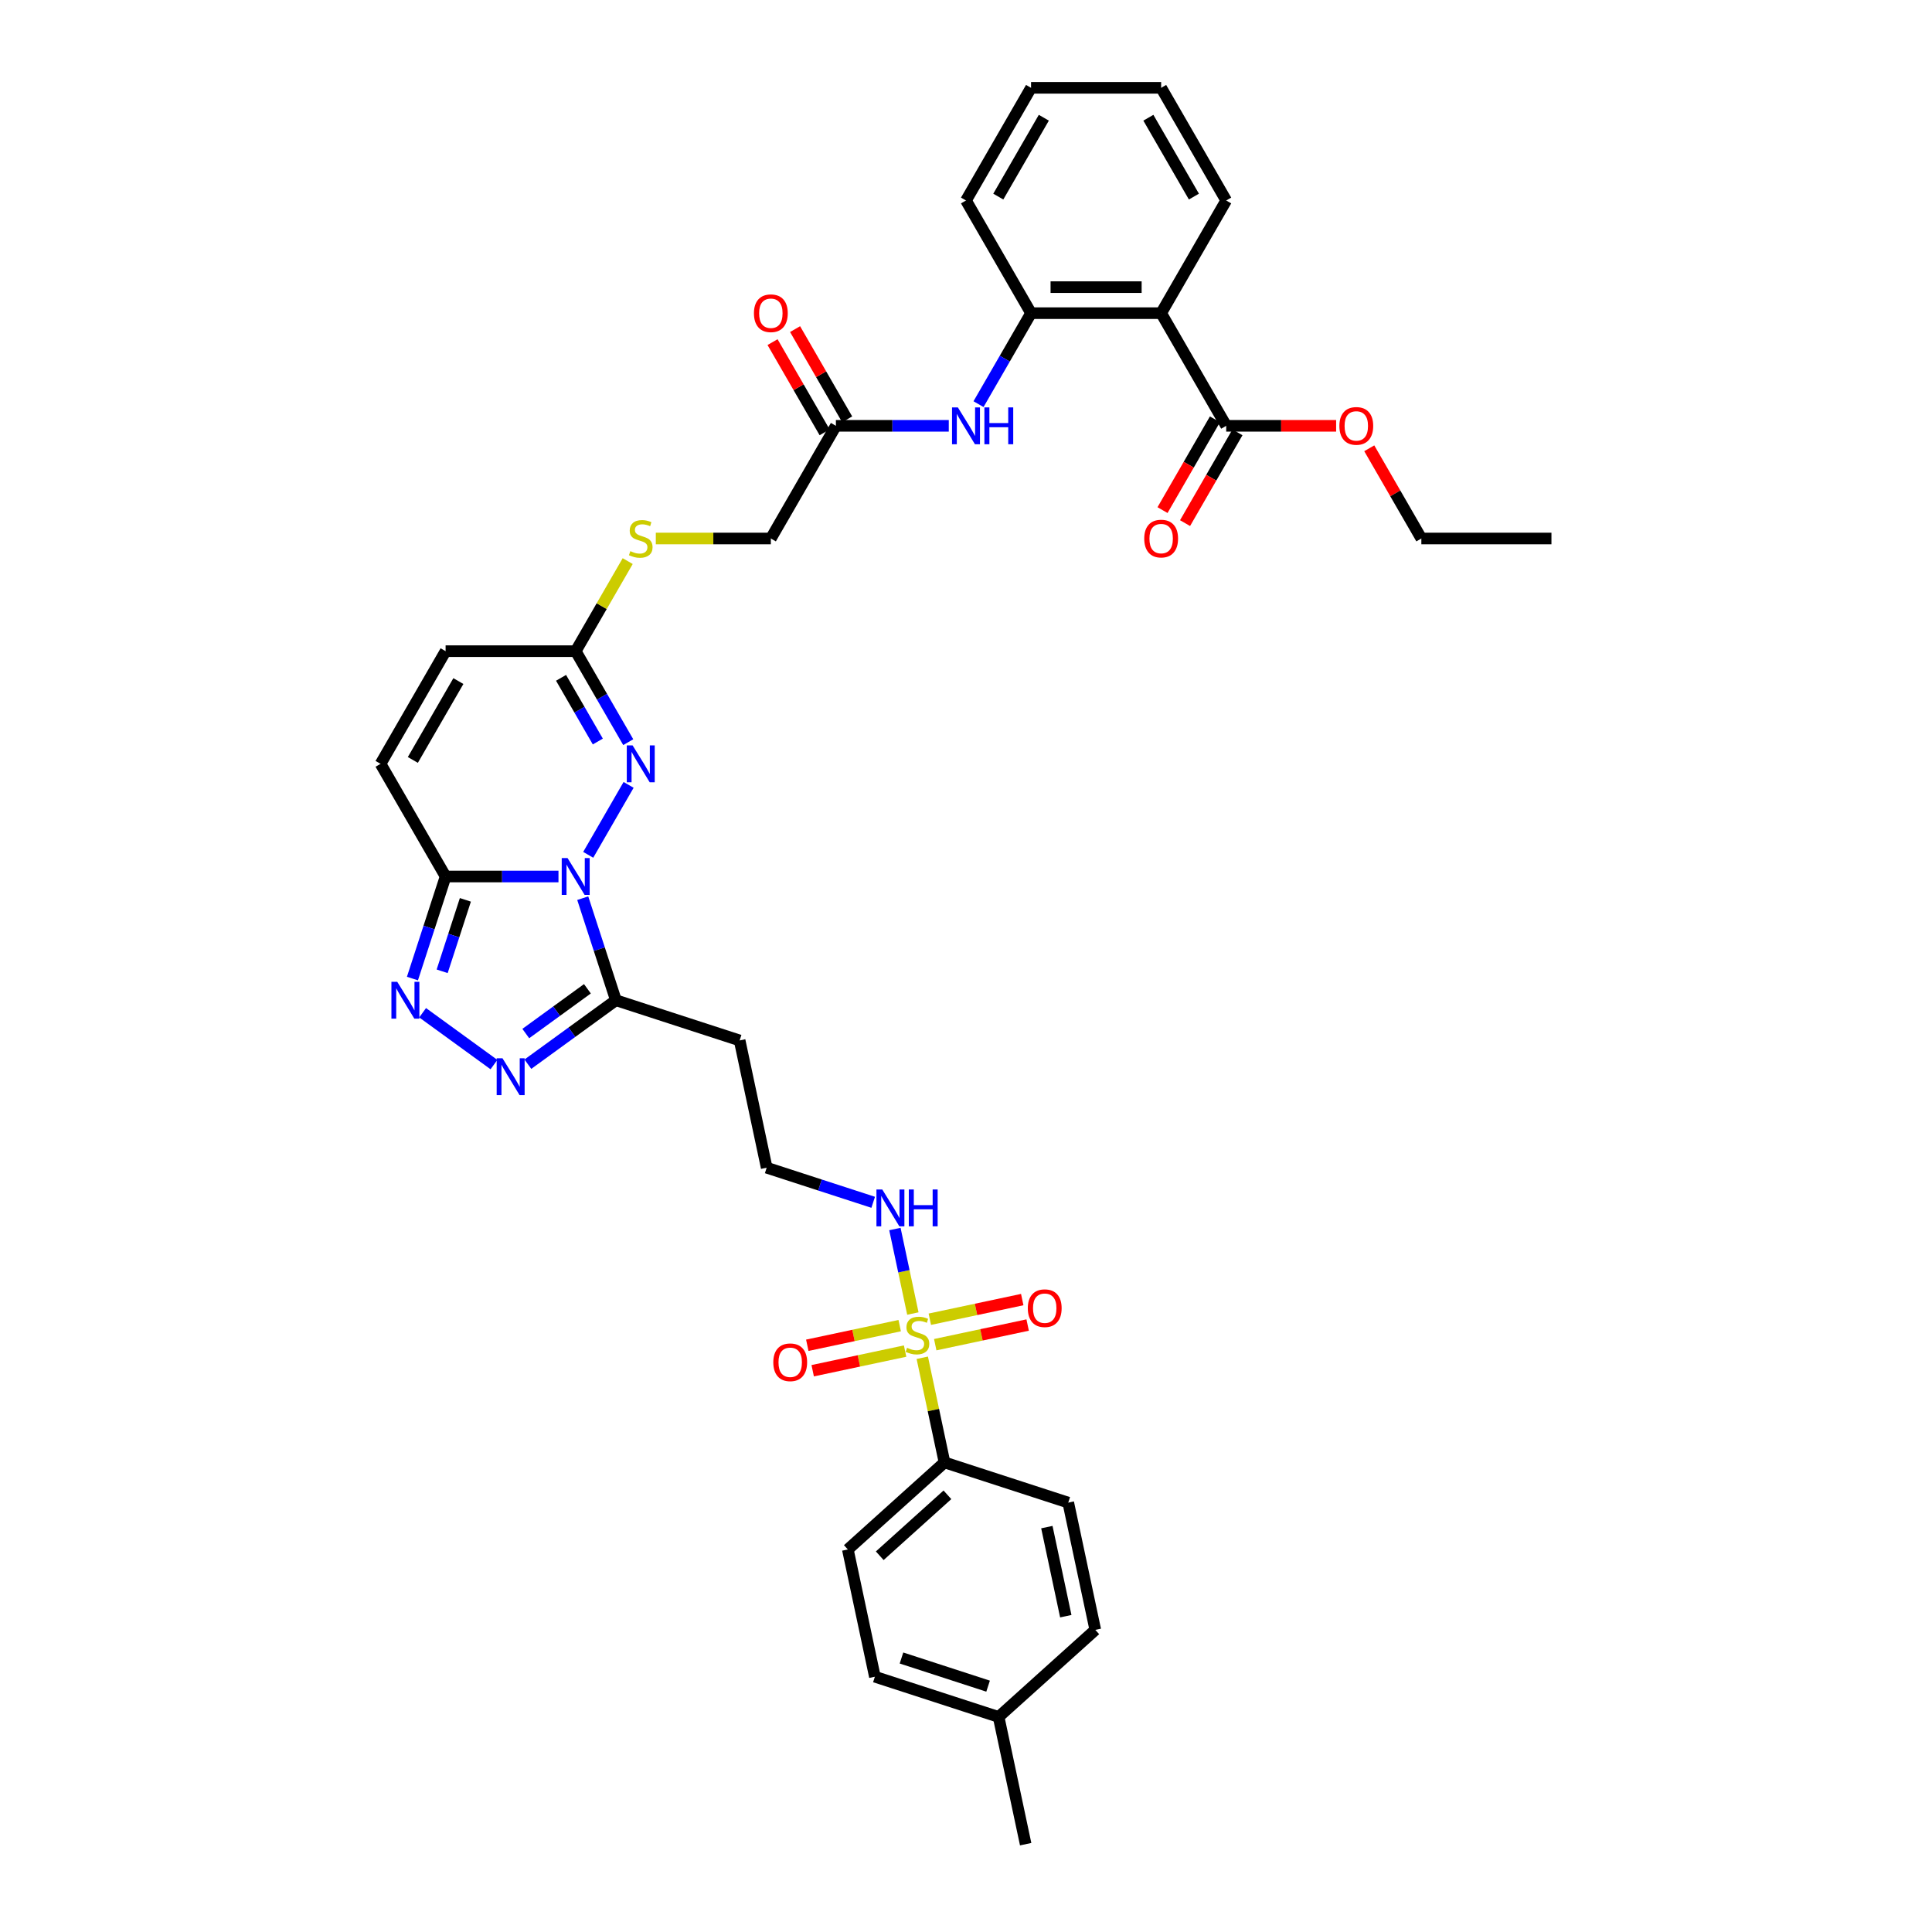 <?xml version='1.0' encoding='iso-8859-1'?>
<svg version='1.1' baseProfile='full'
              xmlns='http://www.w3.org/2000/svg'
                      xmlns:rdkit='http://www.rdkit.org/xml'
                      xmlns:xlink='http://www.w3.org/1999/xlink'
                  xml:space='preserve'
width='1000px' height='1000px' viewBox='0 0 1000 1000'>
<!-- END OF HEADER -->
<rect style='opacity:1.0;fill:#FFFFFF;stroke:none' width='1000' height='1000' x='0' y='0'> </rect>
<path class='bond-1' d='M 289.066,453.677 L 259.855,453.677' style='fill:none;fill-rule:evenodd;stroke:#0000FF;stroke-width:6px;stroke-linecap:butt;stroke-linejoin:miter;stroke-opacity:1' />
<path class='bond-1' d='M 259.855,453.677 L 230.643,453.677' style='fill:none;fill-rule:evenodd;stroke:#000000;stroke-width:6px;stroke-linecap:butt;stroke-linejoin:miter;stroke-opacity:1' />
<path class='bond-2' d='M 301.627,464.896 L 310.209,491.308' style='fill:none;fill-rule:evenodd;stroke:#0000FF;stroke-width:6px;stroke-linecap:butt;stroke-linejoin:miter;stroke-opacity:1' />
<path class='bond-2' d='M 310.209,491.308 L 318.791,517.721' style='fill:none;fill-rule:evenodd;stroke:#000000;stroke-width:6px;stroke-linecap:butt;stroke-linejoin:miter;stroke-opacity:1' />
<path class='bond-3' d='M 304.459,442.459 L 325.362,406.255' style='fill:none;fill-rule:evenodd;stroke:#0000FF;stroke-width:6px;stroke-linecap:butt;stroke-linejoin:miter;stroke-opacity:1' />
<path class='bond-0' d='M 472.5,679.883 L 467.851,658.011' style='fill:none;fill-rule:evenodd;stroke:#CCCC00;stroke-width:6px;stroke-linecap:butt;stroke-linejoin:miter;stroke-opacity:1' />
<path class='bond-0' d='M 467.851,658.011 L 463.202,636.139' style='fill:none;fill-rule:evenodd;stroke:#0000FF;stroke-width:6px;stroke-linecap:butt;stroke-linejoin:miter;stroke-opacity:1' />
<path class='bond-12' d='M 477.367,702.778 L 483.123,729.86' style='fill:none;fill-rule:evenodd;stroke:#CCCC00;stroke-width:6px;stroke-linecap:butt;stroke-linejoin:miter;stroke-opacity:1' />
<path class='bond-12' d='M 483.123,729.86 L 488.88,756.942' style='fill:none;fill-rule:evenodd;stroke:#000000;stroke-width:6px;stroke-linecap:butt;stroke-linejoin:miter;stroke-opacity:1' />
<path class='bond-15' d='M 465.681,686.145 L 441.766,691.229' style='fill:none;fill-rule:evenodd;stroke:#CCCC00;stroke-width:6px;stroke-linecap:butt;stroke-linejoin:miter;stroke-opacity:1' />
<path class='bond-15' d='M 441.766,691.229 L 417.85,696.312' style='fill:none;fill-rule:evenodd;stroke:#FF0000;stroke-width:6px;stroke-linecap:butt;stroke-linejoin:miter;stroke-opacity:1' />
<path class='bond-15' d='M 468.481,699.319 L 444.566,704.402' style='fill:none;fill-rule:evenodd;stroke:#CCCC00;stroke-width:6px;stroke-linecap:butt;stroke-linejoin:miter;stroke-opacity:1' />
<path class='bond-15' d='M 444.566,704.402 L 420.65,709.486' style='fill:none;fill-rule:evenodd;stroke:#FF0000;stroke-width:6px;stroke-linecap:butt;stroke-linejoin:miter;stroke-opacity:1' />
<path class='bond-16' d='M 484.077,696.004 L 507.993,690.92' style='fill:none;fill-rule:evenodd;stroke:#CCCC00;stroke-width:6px;stroke-linecap:butt;stroke-linejoin:miter;stroke-opacity:1' />
<path class='bond-16' d='M 507.993,690.92 L 531.909,685.837' style='fill:none;fill-rule:evenodd;stroke:#FF0000;stroke-width:6px;stroke-linecap:butt;stroke-linejoin:miter;stroke-opacity:1' />
<path class='bond-16' d='M 481.277,682.83 L 505.193,677.747' style='fill:none;fill-rule:evenodd;stroke:#CCCC00;stroke-width:6px;stroke-linecap:butt;stroke-linejoin:miter;stroke-opacity:1' />
<path class='bond-16' d='M 505.193,677.747 L 529.109,672.663' style='fill:none;fill-rule:evenodd;stroke:#FF0000;stroke-width:6px;stroke-linecap:butt;stroke-linejoin:miter;stroke-opacity:1' />
<path class='bond-4' d='M 230.643,453.677 L 222.061,480.09' style='fill:none;fill-rule:evenodd;stroke:#000000;stroke-width:6px;stroke-linecap:butt;stroke-linejoin:miter;stroke-opacity:1' />
<path class='bond-4' d='M 222.061,480.09 L 213.479,506.502' style='fill:none;fill-rule:evenodd;stroke:#0000FF;stroke-width:6px;stroke-linecap:butt;stroke-linejoin:miter;stroke-opacity:1' />
<path class='bond-4' d='M 240.877,465.763 L 234.87,484.252' style='fill:none;fill-rule:evenodd;stroke:#000000;stroke-width:6px;stroke-linecap:butt;stroke-linejoin:miter;stroke-opacity:1' />
<path class='bond-4' d='M 234.87,484.252 L 228.862,502.74' style='fill:none;fill-rule:evenodd;stroke:#0000FF;stroke-width:6px;stroke-linecap:butt;stroke-linejoin:miter;stroke-opacity:1' />
<path class='bond-9' d='M 230.643,453.677 L 196.973,395.36' style='fill:none;fill-rule:evenodd;stroke:#000000;stroke-width:6px;stroke-linecap:butt;stroke-linejoin:miter;stroke-opacity:1' />
<path class='bond-5' d='M 318.791,517.721 L 296.01,534.273' style='fill:none;fill-rule:evenodd;stroke:#000000;stroke-width:6px;stroke-linecap:butt;stroke-linejoin:miter;stroke-opacity:1' />
<path class='bond-5' d='M 296.01,534.273 L 273.228,550.824' style='fill:none;fill-rule:evenodd;stroke:#0000FF;stroke-width:6px;stroke-linecap:butt;stroke-linejoin:miter;stroke-opacity:1' />
<path class='bond-5' d='M 304.04,511.791 L 288.093,523.377' style='fill:none;fill-rule:evenodd;stroke:#000000;stroke-width:6px;stroke-linecap:butt;stroke-linejoin:miter;stroke-opacity:1' />
<path class='bond-5' d='M 288.093,523.377 L 272.146,534.963' style='fill:none;fill-rule:evenodd;stroke:#0000FF;stroke-width:6px;stroke-linecap:butt;stroke-linejoin:miter;stroke-opacity:1' />
<path class='bond-17' d='M 318.791,517.721 L 382.835,538.53' style='fill:none;fill-rule:evenodd;stroke:#000000;stroke-width:6px;stroke-linecap:butt;stroke-linejoin:miter;stroke-opacity:1' />
<path class='bond-7' d='M 325.175,384.141 L 311.578,360.592' style='fill:none;fill-rule:evenodd;stroke:#0000FF;stroke-width:6px;stroke-linecap:butt;stroke-linejoin:miter;stroke-opacity:1' />
<path class='bond-7' d='M 311.578,360.592 L 297.982,337.042' style='fill:none;fill-rule:evenodd;stroke:#000000;stroke-width:6px;stroke-linecap:butt;stroke-linejoin:miter;stroke-opacity:1' />
<path class='bond-7' d='M 309.432,383.81 L 299.915,367.326' style='fill:none;fill-rule:evenodd;stroke:#0000FF;stroke-width:6px;stroke-linecap:butt;stroke-linejoin:miter;stroke-opacity:1' />
<path class='bond-7' d='M 299.915,367.326 L 290.397,350.841' style='fill:none;fill-rule:evenodd;stroke:#000000;stroke-width:6px;stroke-linecap:butt;stroke-linejoin:miter;stroke-opacity:1' />
<path class='bond-37' d='M 218.75,524.198 L 255.672,551.024' style='fill:none;fill-rule:evenodd;stroke:#0000FF;stroke-width:6px;stroke-linecap:butt;stroke-linejoin:miter;stroke-opacity:1' />
<path class='bond-6' d='M 601.009,162.09 L 533.67,162.09' style='fill:none;fill-rule:evenodd;stroke:#000000;stroke-width:6px;stroke-linecap:butt;stroke-linejoin:miter;stroke-opacity:1' />
<path class='bond-6' d='M 590.908,148.622 L 543.771,148.622' style='fill:none;fill-rule:evenodd;stroke:#000000;stroke-width:6px;stroke-linecap:butt;stroke-linejoin:miter;stroke-opacity:1' />
<path class='bond-10' d='M 601.009,162.09 L 634.679,220.407' style='fill:none;fill-rule:evenodd;stroke:#000000;stroke-width:6px;stroke-linecap:butt;stroke-linejoin:miter;stroke-opacity:1' />
<path class='bond-30' d='M 601.009,162.09 L 634.679,103.772' style='fill:none;fill-rule:evenodd;stroke:#000000;stroke-width:6px;stroke-linecap:butt;stroke-linejoin:miter;stroke-opacity:1' />
<path class='bond-13' d='M 297.982,337.042 L 230.643,337.042' style='fill:none;fill-rule:evenodd;stroke:#000000;stroke-width:6px;stroke-linecap:butt;stroke-linejoin:miter;stroke-opacity:1' />
<path class='bond-19' d='M 297.982,337.042 L 311.438,313.735' style='fill:none;fill-rule:evenodd;stroke:#000000;stroke-width:6px;stroke-linecap:butt;stroke-linejoin:miter;stroke-opacity:1' />
<path class='bond-19' d='M 311.438,313.735 L 324.895,290.428' style='fill:none;fill-rule:evenodd;stroke:#CCCC00;stroke-width:6px;stroke-linecap:butt;stroke-linejoin:miter;stroke-opacity:1' />
<path class='bond-8' d='M 533.67,162.09 L 520.073,185.639' style='fill:none;fill-rule:evenodd;stroke:#000000;stroke-width:6px;stroke-linecap:butt;stroke-linejoin:miter;stroke-opacity:1' />
<path class='bond-8' d='M 520.073,185.639 L 506.477,209.188' style='fill:none;fill-rule:evenodd;stroke:#0000FF;stroke-width:6px;stroke-linecap:butt;stroke-linejoin:miter;stroke-opacity:1' />
<path class='bond-31' d='M 533.67,162.09 L 500,103.772' style='fill:none;fill-rule:evenodd;stroke:#000000;stroke-width:6px;stroke-linecap:butt;stroke-linejoin:miter;stroke-opacity:1' />
<path class='bond-38' d='M 196.973,395.36 L 230.643,337.042' style='fill:none;fill-rule:evenodd;stroke:#000000;stroke-width:6px;stroke-linecap:butt;stroke-linejoin:miter;stroke-opacity:1' />
<path class='bond-38' d='M 213.687,393.346 L 237.256,352.524' style='fill:none;fill-rule:evenodd;stroke:#000000;stroke-width:6px;stroke-linecap:butt;stroke-linejoin:miter;stroke-opacity:1' />
<path class='bond-20' d='M 628.847,217.04 L 615.282,240.536' style='fill:none;fill-rule:evenodd;stroke:#000000;stroke-width:6px;stroke-linecap:butt;stroke-linejoin:miter;stroke-opacity:1' />
<path class='bond-20' d='M 615.282,240.536 L 601.717,264.031' style='fill:none;fill-rule:evenodd;stroke:#FF0000;stroke-width:6px;stroke-linecap:butt;stroke-linejoin:miter;stroke-opacity:1' />
<path class='bond-20' d='M 640.51,223.774 L 626.945,247.27' style='fill:none;fill-rule:evenodd;stroke:#000000;stroke-width:6px;stroke-linecap:butt;stroke-linejoin:miter;stroke-opacity:1' />
<path class='bond-20' d='M 626.945,247.27 L 613.38,270.765' style='fill:none;fill-rule:evenodd;stroke:#FF0000;stroke-width:6px;stroke-linecap:butt;stroke-linejoin:miter;stroke-opacity:1' />
<path class='bond-26' d='M 634.679,220.407 L 663.129,220.407' style='fill:none;fill-rule:evenodd;stroke:#000000;stroke-width:6px;stroke-linecap:butt;stroke-linejoin:miter;stroke-opacity:1' />
<path class='bond-26' d='M 663.129,220.407 L 691.58,220.407' style='fill:none;fill-rule:evenodd;stroke:#FF0000;stroke-width:6px;stroke-linecap:butt;stroke-linejoin:miter;stroke-opacity:1' />
<path class='bond-11' d='M 491.084,220.407 L 461.872,220.407' style='fill:none;fill-rule:evenodd;stroke:#0000FF;stroke-width:6px;stroke-linecap:butt;stroke-linejoin:miter;stroke-opacity:1' />
<path class='bond-11' d='M 461.872,220.407 L 432.661,220.407' style='fill:none;fill-rule:evenodd;stroke:#000000;stroke-width:6px;stroke-linecap:butt;stroke-linejoin:miter;stroke-opacity:1' />
<path class='bond-22' d='M 488.88,756.942 L 438.837,802.001' style='fill:none;fill-rule:evenodd;stroke:#000000;stroke-width:6px;stroke-linecap:butt;stroke-linejoin:miter;stroke-opacity:1' />
<path class='bond-22' d='M 490.385,773.71 L 455.355,805.251' style='fill:none;fill-rule:evenodd;stroke:#000000;stroke-width:6px;stroke-linecap:butt;stroke-linejoin:miter;stroke-opacity:1' />
<path class='bond-23' d='M 488.88,756.942 L 552.923,777.751' style='fill:none;fill-rule:evenodd;stroke:#000000;stroke-width:6px;stroke-linecap:butt;stroke-linejoin:miter;stroke-opacity:1' />
<path class='bond-14' d='M 432.661,220.407 L 398.991,278.725' style='fill:none;fill-rule:evenodd;stroke:#000000;stroke-width:6px;stroke-linecap:butt;stroke-linejoin:miter;stroke-opacity:1' />
<path class='bond-21' d='M 438.492,217.04 L 425.013,193.693' style='fill:none;fill-rule:evenodd;stroke:#000000;stroke-width:6px;stroke-linecap:butt;stroke-linejoin:miter;stroke-opacity:1' />
<path class='bond-21' d='M 425.013,193.693 L 411.533,170.345' style='fill:none;fill-rule:evenodd;stroke:#FF0000;stroke-width:6px;stroke-linecap:butt;stroke-linejoin:miter;stroke-opacity:1' />
<path class='bond-21' d='M 426.829,223.774 L 413.349,200.427' style='fill:none;fill-rule:evenodd;stroke:#000000;stroke-width:6px;stroke-linecap:butt;stroke-linejoin:miter;stroke-opacity:1' />
<path class='bond-21' d='M 413.349,200.427 L 399.87,177.079' style='fill:none;fill-rule:evenodd;stroke:#FF0000;stroke-width:6px;stroke-linecap:butt;stroke-linejoin:miter;stroke-opacity:1' />
<path class='bond-25' d='M 382.835,538.53 L 396.835,604.398' style='fill:none;fill-rule:evenodd;stroke:#000000;stroke-width:6px;stroke-linecap:butt;stroke-linejoin:miter;stroke-opacity:1' />
<path class='bond-18' d='M 451.963,622.31 L 424.399,613.354' style='fill:none;fill-rule:evenodd;stroke:#0000FF;stroke-width:6px;stroke-linecap:butt;stroke-linejoin:miter;stroke-opacity:1' />
<path class='bond-18' d='M 424.399,613.354 L 396.835,604.398' style='fill:none;fill-rule:evenodd;stroke:#000000;stroke-width:6px;stroke-linecap:butt;stroke-linejoin:miter;stroke-opacity:1' />
<path class='bond-24' d='M 339.45,278.725 L 369.22,278.725' style='fill:none;fill-rule:evenodd;stroke:#CCCC00;stroke-width:6px;stroke-linecap:butt;stroke-linejoin:miter;stroke-opacity:1' />
<path class='bond-24' d='M 369.22,278.725 L 398.991,278.725' style='fill:none;fill-rule:evenodd;stroke:#000000;stroke-width:6px;stroke-linecap:butt;stroke-linejoin:miter;stroke-opacity:1' />
<path class='bond-28' d='M 438.837,802.001 L 452.838,867.869' style='fill:none;fill-rule:evenodd;stroke:#000000;stroke-width:6px;stroke-linecap:butt;stroke-linejoin:miter;stroke-opacity:1' />
<path class='bond-27' d='M 552.923,777.751 L 566.924,843.619' style='fill:none;fill-rule:evenodd;stroke:#000000;stroke-width:6px;stroke-linecap:butt;stroke-linejoin:miter;stroke-opacity:1' />
<path class='bond-27' d='M 541.85,790.431 L 551.65,836.539' style='fill:none;fill-rule:evenodd;stroke:#000000;stroke-width:6px;stroke-linecap:butt;stroke-linejoin:miter;stroke-opacity:1' />
<path class='bond-32' d='M 708.728,232.03 L 722.208,255.377' style='fill:none;fill-rule:evenodd;stroke:#FF0000;stroke-width:6px;stroke-linecap:butt;stroke-linejoin:miter;stroke-opacity:1' />
<path class='bond-32' d='M 722.208,255.377 L 735.688,278.725' style='fill:none;fill-rule:evenodd;stroke:#000000;stroke-width:6px;stroke-linecap:butt;stroke-linejoin:miter;stroke-opacity:1' />
<path class='bond-29' d='M 566.924,843.619 L 516.881,888.678' style='fill:none;fill-rule:evenodd;stroke:#000000;stroke-width:6px;stroke-linecap:butt;stroke-linejoin:miter;stroke-opacity:1' />
<path class='bond-39' d='M 452.838,867.869 L 516.881,888.678' style='fill:none;fill-rule:evenodd;stroke:#000000;stroke-width:6px;stroke-linecap:butt;stroke-linejoin:miter;stroke-opacity:1' />
<path class='bond-39' d='M 466.606,858.181 L 511.436,872.748' style='fill:none;fill-rule:evenodd;stroke:#000000;stroke-width:6px;stroke-linecap:butt;stroke-linejoin:miter;stroke-opacity:1' />
<path class='bond-33' d='M 516.881,888.678 L 530.882,954.545' style='fill:none;fill-rule:evenodd;stroke:#000000;stroke-width:6px;stroke-linecap:butt;stroke-linejoin:miter;stroke-opacity:1' />
<path class='bond-40' d='M 634.679,103.772 L 601.009,45.455' style='fill:none;fill-rule:evenodd;stroke:#000000;stroke-width:6px;stroke-linecap:butt;stroke-linejoin:miter;stroke-opacity:1' />
<path class='bond-40' d='M 617.965,101.758 L 594.396,60.936' style='fill:none;fill-rule:evenodd;stroke:#000000;stroke-width:6px;stroke-linecap:butt;stroke-linejoin:miter;stroke-opacity:1' />
<path class='bond-35' d='M 500,103.772 L 533.67,45.455' style='fill:none;fill-rule:evenodd;stroke:#000000;stroke-width:6px;stroke-linecap:butt;stroke-linejoin:miter;stroke-opacity:1' />
<path class='bond-35' d='M 516.714,101.758 L 540.283,60.936' style='fill:none;fill-rule:evenodd;stroke:#000000;stroke-width:6px;stroke-linecap:butt;stroke-linejoin:miter;stroke-opacity:1' />
<path class='bond-36' d='M 735.688,278.725 L 803.027,278.725' style='fill:none;fill-rule:evenodd;stroke:#000000;stroke-width:6px;stroke-linecap:butt;stroke-linejoin:miter;stroke-opacity:1' />
<path class='bond-34' d='M 601.009,45.455 L 533.67,45.455' style='fill:none;fill-rule:evenodd;stroke:#000000;stroke-width:6px;stroke-linecap:butt;stroke-linejoin:miter;stroke-opacity:1' />
<path  class='atom-0' d='M 293.767 444.142
L 300.016 454.243
Q 300.635 455.24, 301.632 457.044
Q 302.629 458.849, 302.682 458.957
L 302.682 444.142
L 305.214 444.142
L 305.214 463.213
L 302.602 463.213
L 295.895 452.169
Q 295.113 450.876, 294.278 449.395
Q 293.47 447.913, 293.228 447.455
L 293.228 463.213
L 290.75 463.213
L 290.75 444.142
L 293.767 444.142
' fill='#0000FF'/>
<path  class='atom-1' d='M 469.492 697.62
Q 469.708 697.701, 470.597 698.078
Q 471.485 698.455, 472.455 698.697
Q 473.452 698.913, 474.421 698.913
Q 476.226 698.913, 477.277 698.051
Q 478.327 697.162, 478.327 695.626
Q 478.327 694.576, 477.788 693.93
Q 477.277 693.283, 476.469 692.933
Q 475.66 692.583, 474.314 692.179
Q 472.617 691.667, 471.593 691.182
Q 470.597 690.697, 469.869 689.674
Q 469.169 688.65, 469.169 686.926
Q 469.169 684.529, 470.785 683.048
Q 472.428 681.566, 475.66 681.566
Q 477.869 681.566, 480.374 682.617
L 479.755 684.691
Q 477.465 683.748, 475.741 683.748
Q 473.883 683.748, 472.859 684.529
Q 471.836 685.283, 471.863 686.603
Q 471.863 687.627, 472.374 688.246
Q 472.913 688.866, 473.667 689.216
Q 474.448 689.566, 475.741 689.97
Q 477.465 690.509, 478.489 691.047
Q 479.512 691.586, 480.24 692.691
Q 480.994 693.768, 480.994 695.626
Q 480.994 698.266, 479.216 699.694
Q 477.465 701.094, 474.529 701.094
Q 472.832 701.094, 471.539 700.717
Q 470.273 700.367, 468.765 699.748
L 469.492 697.62
' fill='#CCCC00'/>
<path  class='atom-4' d='M 327.436 385.825
L 333.685 395.925
Q 334.305 396.922, 335.302 398.727
Q 336.298 400.531, 336.352 400.639
L 336.352 385.825
L 338.884 385.825
L 338.884 404.895
L 336.271 404.895
L 329.564 393.851
Q 328.783 392.558, 327.948 391.077
Q 327.14 389.596, 326.898 389.138
L 326.898 404.895
L 324.42 404.895
L 324.42 385.825
L 327.436 385.825
' fill='#0000FF'/>
<path  class='atom-5' d='M 205.618 508.186
L 211.867 518.286
Q 212.487 519.283, 213.484 521.088
Q 214.48 522.892, 214.534 523
L 214.534 508.186
L 217.066 508.186
L 217.066 527.256
L 214.453 527.256
L 207.746 516.212
Q 206.965 514.92, 206.13 513.438
Q 205.322 511.957, 205.08 511.499
L 205.08 527.256
L 202.602 527.256
L 202.602 508.186
L 205.618 508.186
' fill='#0000FF'/>
<path  class='atom-6' d='M 260.097 547.767
L 266.346 557.868
Q 266.966 558.864, 267.962 560.669
Q 268.959 562.474, 269.013 562.581
L 269.013 547.767
L 271.545 547.767
L 271.545 566.837
L 268.932 566.837
L 262.225 555.793
Q 261.444 554.501, 260.609 553.019
Q 259.801 551.538, 259.558 551.08
L 259.558 566.837
L 257.08 566.837
L 257.08 547.767
L 260.097 547.767
' fill='#0000FF'/>
<path  class='atom-12' d='M 495.785 210.872
L 502.034 220.973
Q 502.653 221.969, 503.65 223.774
Q 504.646 225.579, 504.7 225.687
L 504.7 210.872
L 507.232 210.872
L 507.232 229.942
L 504.619 229.942
L 497.912 218.899
Q 497.131 217.606, 496.296 216.124
Q 495.488 214.643, 495.246 214.185
L 495.246 229.942
L 492.768 229.942
L 492.768 210.872
L 495.785 210.872
' fill='#0000FF'/>
<path  class='atom-12' d='M 509.522 210.872
L 512.108 210.872
L 512.108 218.98
L 521.858 218.98
L 521.858 210.872
L 524.444 210.872
L 524.444 229.942
L 521.858 229.942
L 521.858 221.134
L 512.108 221.134
L 512.108 229.942
L 509.522 229.942
L 509.522 210.872
' fill='#0000FF'/>
<path  class='atom-16' d='M 400.257 705.129
Q 400.257 700.55, 402.52 697.991
Q 404.783 695.432, 409.012 695.432
Q 413.24 695.432, 415.503 697.991
Q 417.766 700.55, 417.766 705.129
Q 417.766 709.762, 415.476 712.402
Q 413.187 715.014, 409.012 715.014
Q 404.81 715.014, 402.52 712.402
Q 400.257 709.789, 400.257 705.129
M 409.012 712.859
Q 411.921 712.859, 413.483 710.92
Q 415.072 708.954, 415.072 705.129
Q 415.072 701.385, 413.483 699.499
Q 411.921 697.587, 409.012 697.587
Q 406.102 697.587, 404.513 699.472
Q 402.951 701.358, 402.951 705.129
Q 402.951 708.981, 404.513 710.92
Q 406.102 712.859, 409.012 712.859
' fill='#FF0000'/>
<path  class='atom-17' d='M 531.993 677.128
Q 531.993 672.549, 534.256 669.99
Q 536.518 667.431, 540.747 667.431
Q 544.976 667.431, 547.239 669.99
Q 549.501 672.549, 549.501 677.128
Q 549.501 681.761, 547.212 684.4
Q 544.922 687.013, 540.747 687.013
Q 536.545 687.013, 534.256 684.4
Q 531.993 681.787, 531.993 677.128
M 540.747 684.858
Q 543.656 684.858, 545.218 682.919
Q 546.808 680.952, 546.808 677.128
Q 546.808 673.384, 545.218 671.498
Q 543.656 669.586, 540.747 669.586
Q 537.838 669.586, 536.249 671.471
Q 534.687 673.357, 534.687 677.128
Q 534.687 680.979, 536.249 682.919
Q 537.838 684.858, 540.747 684.858
' fill='#FF0000'/>
<path  class='atom-19' d='M 456.663 615.671
L 462.912 625.772
Q 463.532 626.769, 464.528 628.574
Q 465.525 630.378, 465.579 630.486
L 465.579 615.671
L 468.111 615.671
L 468.111 634.742
L 465.498 634.742
L 458.791 623.698
Q 458.01 622.405, 457.175 620.924
Q 456.367 619.442, 456.125 618.984
L 456.125 634.742
L 453.646 634.742
L 453.646 615.671
L 456.663 615.671
' fill='#0000FF'/>
<path  class='atom-19' d='M 470.4 615.671
L 472.986 615.671
L 472.986 623.779
L 482.737 623.779
L 482.737 615.671
L 485.323 615.671
L 485.323 634.742
L 482.737 634.742
L 482.737 625.934
L 472.986 625.934
L 472.986 634.742
L 470.4 634.742
L 470.4 615.671
' fill='#0000FF'/>
<path  class='atom-20' d='M 326.265 285.27
Q 326.48 285.351, 327.369 285.728
Q 328.258 286.105, 329.228 286.348
Q 330.224 286.563, 331.194 286.563
Q 332.999 286.563, 334.049 285.701
Q 335.1 284.812, 335.1 283.277
Q 335.1 282.226, 334.561 281.58
Q 334.049 280.933, 333.241 280.583
Q 332.433 280.233, 331.086 279.829
Q 329.389 279.317, 328.366 278.832
Q 327.369 278.348, 326.642 277.324
Q 325.941 276.301, 325.941 274.577
Q 325.941 272.179, 327.558 270.698
Q 329.201 269.216, 332.433 269.216
Q 334.642 269.216, 337.147 270.267
L 336.527 272.341
Q 334.238 271.398, 332.514 271.398
Q 330.655 271.398, 329.632 272.179
Q 328.608 272.934, 328.635 274.253
Q 328.635 275.277, 329.147 275.896
Q 329.685 276.516, 330.44 276.866
Q 331.221 277.216, 332.514 277.62
Q 334.238 278.159, 335.261 278.698
Q 336.285 279.237, 337.012 280.341
Q 337.766 281.418, 337.766 283.277
Q 337.766 285.917, 335.988 287.344
Q 334.238 288.745, 331.302 288.745
Q 329.605 288.745, 328.312 288.368
Q 327.046 288.018, 325.537 287.398
L 326.265 285.27
' fill='#CCCC00'/>
<path  class='atom-21' d='M 592.255 278.779
Q 592.255 274.2, 594.517 271.641
Q 596.78 269.082, 601.009 269.082
Q 605.238 269.082, 607.5 271.641
Q 609.763 274.2, 609.763 278.779
Q 609.763 283.412, 607.474 286.051
Q 605.184 288.664, 601.009 288.664
Q 596.807 288.664, 594.517 286.051
Q 592.255 283.438, 592.255 278.779
M 601.009 286.509
Q 603.918 286.509, 605.48 284.57
Q 607.069 282.603, 607.069 278.779
Q 607.069 275.035, 605.48 273.149
Q 603.918 271.237, 601.009 271.237
Q 598.1 271.237, 596.511 273.122
Q 594.948 275.008, 594.948 278.779
Q 594.948 282.63, 596.511 284.57
Q 598.1 286.509, 601.009 286.509
' fill='#FF0000'/>
<path  class='atom-22' d='M 390.237 162.144
Q 390.237 157.564, 392.5 155.006
Q 394.762 152.447, 398.991 152.447
Q 403.22 152.447, 405.483 155.006
Q 407.745 157.564, 407.745 162.144
Q 407.745 166.776, 405.456 169.416
Q 403.166 172.029, 398.991 172.029
Q 394.789 172.029, 392.5 169.416
Q 390.237 166.803, 390.237 162.144
M 398.991 169.874
Q 401.9 169.874, 403.462 167.935
Q 405.052 165.968, 405.052 162.144
Q 405.052 158.399, 403.462 156.514
Q 401.9 154.602, 398.991 154.602
Q 396.082 154.602, 394.493 156.487
Q 392.931 158.373, 392.931 162.144
Q 392.931 165.995, 394.493 167.935
Q 396.082 169.874, 398.991 169.874
' fill='#FF0000'/>
<path  class='atom-27' d='M 693.264 220.461
Q 693.264 215.882, 695.526 213.323
Q 697.789 210.764, 702.018 210.764
Q 706.247 210.764, 708.509 213.323
Q 710.772 215.882, 710.772 220.461
Q 710.772 225.094, 708.482 227.734
Q 706.193 230.346, 702.018 230.346
Q 697.816 230.346, 695.526 227.734
Q 693.264 225.121, 693.264 220.461
M 702.018 228.192
Q 704.927 228.192, 706.489 226.252
Q 708.078 224.286, 708.078 220.461
Q 708.078 216.717, 706.489 214.831
Q 704.927 212.919, 702.018 212.919
Q 699.109 212.919, 697.52 214.805
Q 695.957 216.69, 695.957 220.461
Q 695.957 224.313, 697.52 226.252
Q 699.109 228.192, 702.018 228.192
' fill='#FF0000'/>
</svg>
